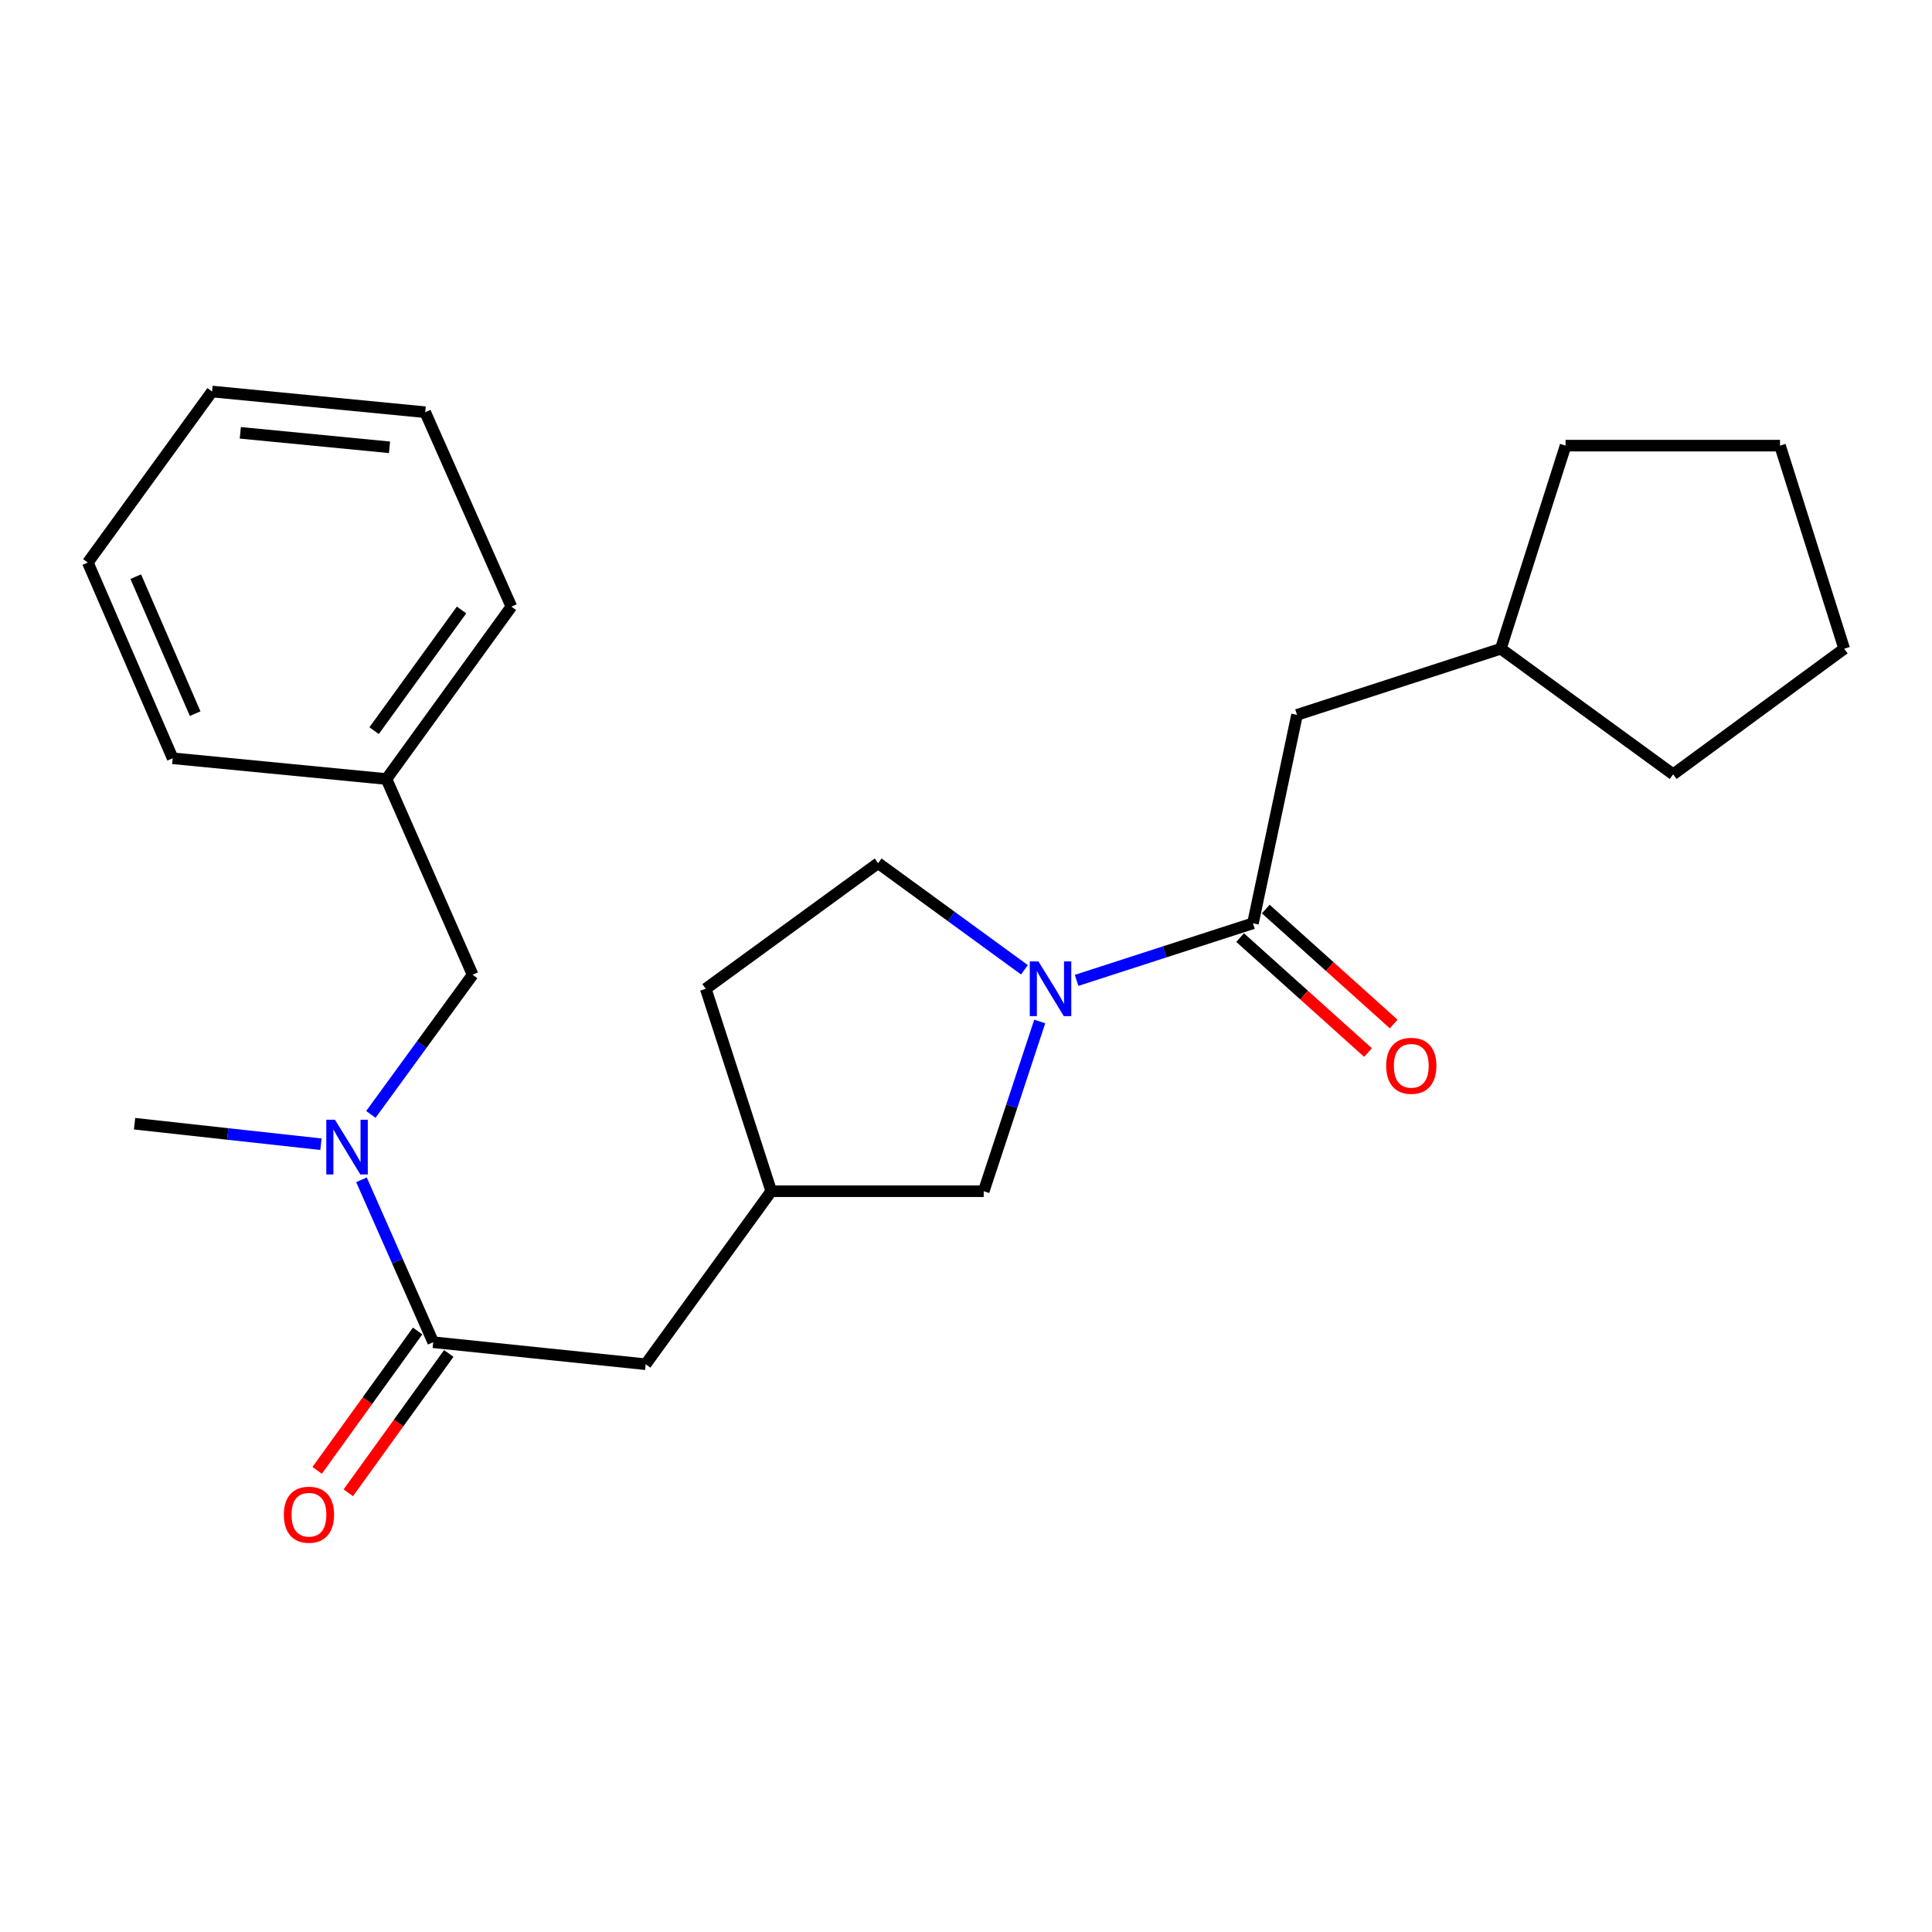 <?xml version='1.0' encoding='iso-8859-1'?>
<svg version='1.1' baseProfile='full'
              xmlns='http://www.w3.org/2000/svg'
                      xmlns:rdkit='http://www.rdkit.org/xml'
                      xmlns:xlink='http://www.w3.org/1999/xlink'
                  xml:space='preserve'
width='1000px' height='1000px' viewBox='0 0 1000 1000'>
<!-- END OF HEADER -->
<rect style='opacity:1.0;fill:#FFFFFF;stroke:none' width='1000' height='1000' x='0' y='0'> </rect>
<path class='bond-0' d='M 557.242,507.434 L 602.881,492.67' style='fill:none;fill-rule:evenodd;stroke:#0000FF;stroke-width:6px;stroke-linecap:butt;stroke-linejoin:miter;stroke-opacity:1' />
<path class='bond-0' d='M 602.881,492.67 L 648.521,477.906' style='fill:none;fill-rule:evenodd;stroke:#000000;stroke-width:6px;stroke-linecap:butt;stroke-linejoin:miter;stroke-opacity:1' />
<path class='bond-3' d='M 538.166,528.718 L 523.669,572.644' style='fill:none;fill-rule:evenodd;stroke:#0000FF;stroke-width:6px;stroke-linecap:butt;stroke-linejoin:miter;stroke-opacity:1' />
<path class='bond-3' d='M 523.669,572.644 L 509.171,616.571' style='fill:none;fill-rule:evenodd;stroke:#000000;stroke-width:6px;stroke-linecap:butt;stroke-linejoin:miter;stroke-opacity:1' />
<path class='bond-6' d='M 530.249,501.961 L 492.383,474.366' style='fill:none;fill-rule:evenodd;stroke:#0000FF;stroke-width:6px;stroke-linecap:butt;stroke-linejoin:miter;stroke-opacity:1' />
<path class='bond-6' d='M 492.383,474.366 L 454.518,446.771' style='fill:none;fill-rule:evenodd;stroke:#000000;stroke-width:6px;stroke-linecap:butt;stroke-linejoin:miter;stroke-opacity:1' />
<path class='bond-5' d='M 648.521,477.906 L 671.333,370.011' style='fill:none;fill-rule:evenodd;stroke:#000000;stroke-width:6px;stroke-linecap:butt;stroke-linejoin:miter;stroke-opacity:1' />
<path class='bond-7' d='M 641.88,485.293 L 674.982,515.047' style='fill:none;fill-rule:evenodd;stroke:#000000;stroke-width:6px;stroke-linecap:butt;stroke-linejoin:miter;stroke-opacity:1' />
<path class='bond-7' d='M 674.982,515.047 L 708.084,544.801' style='fill:none;fill-rule:evenodd;stroke:#FF0000;stroke-width:6px;stroke-linecap:butt;stroke-linejoin:miter;stroke-opacity:1' />
<path class='bond-7' d='M 655.161,470.518 L 688.262,500.273' style='fill:none;fill-rule:evenodd;stroke:#000000;stroke-width:6px;stroke-linecap:butt;stroke-linejoin:miter;stroke-opacity:1' />
<path class='bond-7' d='M 688.262,500.273 L 721.364,530.027' style='fill:none;fill-rule:evenodd;stroke:#FF0000;stroke-width:6px;stroke-linecap:butt;stroke-linejoin:miter;stroke-opacity:1' />
<path class='bond-1' d='M 224.227,694.732 L 334.207,706.122' style='fill:none;fill-rule:evenodd;stroke:#000000;stroke-width:6px;stroke-linecap:butt;stroke-linejoin:miter;stroke-opacity:1' />
<path class='bond-2' d='M 224.227,694.732 L 205.663,652.694' style='fill:none;fill-rule:evenodd;stroke:#000000;stroke-width:6px;stroke-linecap:butt;stroke-linejoin:miter;stroke-opacity:1' />
<path class='bond-2' d='M 205.663,652.694 L 187.099,610.656' style='fill:none;fill-rule:evenodd;stroke:#0000FF;stroke-width:6px;stroke-linecap:butt;stroke-linejoin:miter;stroke-opacity:1' />
<path class='bond-9' d='M 216.169,688.923 L 190.167,724.988' style='fill:none;fill-rule:evenodd;stroke:#000000;stroke-width:6px;stroke-linecap:butt;stroke-linejoin:miter;stroke-opacity:1' />
<path class='bond-9' d='M 190.167,724.988 L 164.165,761.052' style='fill:none;fill-rule:evenodd;stroke:#FF0000;stroke-width:6px;stroke-linecap:butt;stroke-linejoin:miter;stroke-opacity:1' />
<path class='bond-9' d='M 232.284,700.541 L 206.282,736.606' style='fill:none;fill-rule:evenodd;stroke:#000000;stroke-width:6px;stroke-linecap:butt;stroke-linejoin:miter;stroke-opacity:1' />
<path class='bond-9' d='M 206.282,736.606 L 180.28,772.671' style='fill:none;fill-rule:evenodd;stroke:#FF0000;stroke-width:6px;stroke-linecap:butt;stroke-linejoin:miter;stroke-opacity:1' />
<path class='bond-8' d='M 191.956,576.816 L 218.295,540.671' style='fill:none;fill-rule:evenodd;stroke:#0000FF;stroke-width:6px;stroke-linecap:butt;stroke-linejoin:miter;stroke-opacity:1' />
<path class='bond-8' d='M 218.295,540.671 L 244.633,504.526' style='fill:none;fill-rule:evenodd;stroke:#000000;stroke-width:6px;stroke-linecap:butt;stroke-linejoin:miter;stroke-opacity:1' />
<path class='bond-14' d='M 166.122,592.249 L 117.89,586.939' style='fill:none;fill-rule:evenodd;stroke:#0000FF;stroke-width:6px;stroke-linecap:butt;stroke-linejoin:miter;stroke-opacity:1' />
<path class='bond-14' d='M 117.89,586.939 L 69.658,581.628' style='fill:none;fill-rule:evenodd;stroke:#000000;stroke-width:6px;stroke-linecap:butt;stroke-linejoin:miter;stroke-opacity:1' />
<path class='bond-10' d='M 509.171,616.571 L 399.202,616.571' style='fill:none;fill-rule:evenodd;stroke:#000000;stroke-width:6px;stroke-linecap:butt;stroke-linejoin:miter;stroke-opacity:1' />
<path class='bond-4' d='M 334.207,706.122 L 399.202,616.571' style='fill:none;fill-rule:evenodd;stroke:#000000;stroke-width:6px;stroke-linecap:butt;stroke-linejoin:miter;stroke-opacity:1' />
<path class='bond-13' d='M 671.333,370.011 L 776.822,335.775' style='fill:none;fill-rule:evenodd;stroke:#000000;stroke-width:6px;stroke-linecap:butt;stroke-linejoin:miter;stroke-opacity:1' />
<path class='bond-11' d='M 454.518,446.771 L 365.308,511.799' style='fill:none;fill-rule:evenodd;stroke:#000000;stroke-width:6px;stroke-linecap:butt;stroke-linejoin:miter;stroke-opacity:1' />
<path class='bond-12' d='M 244.633,504.526 L 200.023,403.221' style='fill:none;fill-rule:evenodd;stroke:#000000;stroke-width:6px;stroke-linecap:butt;stroke-linejoin:miter;stroke-opacity:1' />
<path class='bond-24' d='M 399.202,616.571 L 365.308,511.799' style='fill:none;fill-rule:evenodd;stroke:#000000;stroke-width:6px;stroke-linecap:butt;stroke-linejoin:miter;stroke-opacity:1' />
<path class='bond-15' d='M 200.023,403.221 L 264.687,313.989' style='fill:none;fill-rule:evenodd;stroke:#000000;stroke-width:6px;stroke-linecap:butt;stroke-linejoin:miter;stroke-opacity:1' />
<path class='bond-15' d='M 193.637,378.179 L 238.901,315.717' style='fill:none;fill-rule:evenodd;stroke:#000000;stroke-width:6px;stroke-linecap:butt;stroke-linejoin:miter;stroke-opacity:1' />
<path class='bond-16' d='M 200.023,403.221 L 89.37,392.482' style='fill:none;fill-rule:evenodd;stroke:#000000;stroke-width:6px;stroke-linecap:butt;stroke-linejoin:miter;stroke-opacity:1' />
<path class='bond-17' d='M 776.822,335.775 L 866.02,400.782' style='fill:none;fill-rule:evenodd;stroke:#000000;stroke-width:6px;stroke-linecap:butt;stroke-linejoin:miter;stroke-opacity:1' />
<path class='bond-18' d='M 776.822,335.775 L 810.34,230.662' style='fill:none;fill-rule:evenodd;stroke:#000000;stroke-width:6px;stroke-linecap:butt;stroke-linejoin:miter;stroke-opacity:1' />
<path class='bond-20' d='M 264.687,313.989 L 220.088,213.357' style='fill:none;fill-rule:evenodd;stroke:#000000;stroke-width:6px;stroke-linecap:butt;stroke-linejoin:miter;stroke-opacity:1' />
<path class='bond-19' d='M 89.37,392.482 L 45.455,291.176' style='fill:none;fill-rule:evenodd;stroke:#000000;stroke-width:6px;stroke-linecap:butt;stroke-linejoin:miter;stroke-opacity:1' />
<path class='bond-19' d='M 101.009,369.385 L 70.269,298.471' style='fill:none;fill-rule:evenodd;stroke:#000000;stroke-width:6px;stroke-linecap:butt;stroke-linejoin:miter;stroke-opacity:1' />
<path class='bond-22' d='M 866.02,400.782 L 954.545,335.775' style='fill:none;fill-rule:evenodd;stroke:#000000;stroke-width:6px;stroke-linecap:butt;stroke-linejoin:miter;stroke-opacity:1' />
<path class='bond-21' d='M 810.34,230.662 L 921.336,230.662' style='fill:none;fill-rule:evenodd;stroke:#000000;stroke-width:6px;stroke-linecap:butt;stroke-linejoin:miter;stroke-opacity:1' />
<path class='bond-23' d='M 45.455,291.176 L 109.754,202.651' style='fill:none;fill-rule:evenodd;stroke:#000000;stroke-width:6px;stroke-linecap:butt;stroke-linejoin:miter;stroke-opacity:1' />
<path class='bond-26' d='M 220.088,213.357 L 109.754,202.651' style='fill:none;fill-rule:evenodd;stroke:#000000;stroke-width:6px;stroke-linecap:butt;stroke-linejoin:miter;stroke-opacity:1' />
<path class='bond-26' d='M 201.619,231.524 L 124.386,224.03' style='fill:none;fill-rule:evenodd;stroke:#000000;stroke-width:6px;stroke-linecap:butt;stroke-linejoin:miter;stroke-opacity:1' />
<path class='bond-25' d='M 921.336,230.662 L 954.545,335.775' style='fill:none;fill-rule:evenodd;stroke:#000000;stroke-width:6px;stroke-linecap:butt;stroke-linejoin:miter;stroke-opacity:1' />
<path  class='atom-0' d='M 537.489 497.639
L 546.769 512.639
Q 547.689 514.119, 549.169 516.799
Q 550.649 519.479, 550.729 519.639
L 550.729 497.639
L 554.489 497.639
L 554.489 525.959
L 550.609 525.959
L 540.649 509.559
Q 539.489 507.639, 538.249 505.439
Q 537.049 503.239, 536.689 502.559
L 536.689 525.959
L 533.009 525.959
L 533.009 497.639
L 537.489 497.639
' fill='#0000FF'/>
<path  class='atom-3' d='M 173.367 579.576
L 182.647 594.576
Q 183.567 596.056, 185.047 598.736
Q 186.527 601.416, 186.607 601.576
L 186.607 579.576
L 190.367 579.576
L 190.367 607.896
L 186.487 607.896
L 176.527 591.496
Q 175.367 589.576, 174.127 587.376
Q 172.927 585.176, 172.567 584.496
L 172.567 607.896
L 168.887 607.896
L 168.887 579.576
L 173.367 579.576
' fill='#0000FF'/>
<path  class='atom-8' d='M 717.479 551.656
Q 717.479 544.856, 720.839 541.056
Q 724.199 537.256, 730.479 537.256
Q 736.759 537.256, 740.119 541.056
Q 743.479 544.856, 743.479 551.656
Q 743.479 558.536, 740.079 562.456
Q 736.679 566.336, 730.479 566.336
Q 724.239 566.336, 720.839 562.456
Q 717.479 558.576, 717.479 551.656
M 730.479 563.136
Q 734.799 563.136, 737.119 560.256
Q 739.479 557.336, 739.479 551.656
Q 739.479 546.096, 737.119 543.296
Q 734.799 540.456, 730.479 540.456
Q 726.159 540.456, 723.799 543.256
Q 721.479 546.056, 721.479 551.656
Q 721.479 557.376, 723.799 560.256
Q 726.159 563.136, 730.479 563.136
' fill='#FF0000'/>
<path  class='atom-10' d='M 146.916 784.011
Q 146.916 777.211, 150.276 773.411
Q 153.636 769.611, 159.916 769.611
Q 166.196 769.611, 169.556 773.411
Q 172.916 777.211, 172.916 784.011
Q 172.916 790.891, 169.516 794.811
Q 166.116 798.691, 159.916 798.691
Q 153.676 798.691, 150.276 794.811
Q 146.916 790.931, 146.916 784.011
M 159.916 795.491
Q 164.236 795.491, 166.556 792.611
Q 168.916 789.691, 168.916 784.011
Q 168.916 778.451, 166.556 775.651
Q 164.236 772.811, 159.916 772.811
Q 155.596 772.811, 153.236 775.611
Q 150.916 778.411, 150.916 784.011
Q 150.916 789.731, 153.236 792.611
Q 155.596 795.491, 159.916 795.491
' fill='#FF0000'/>
</svg>
